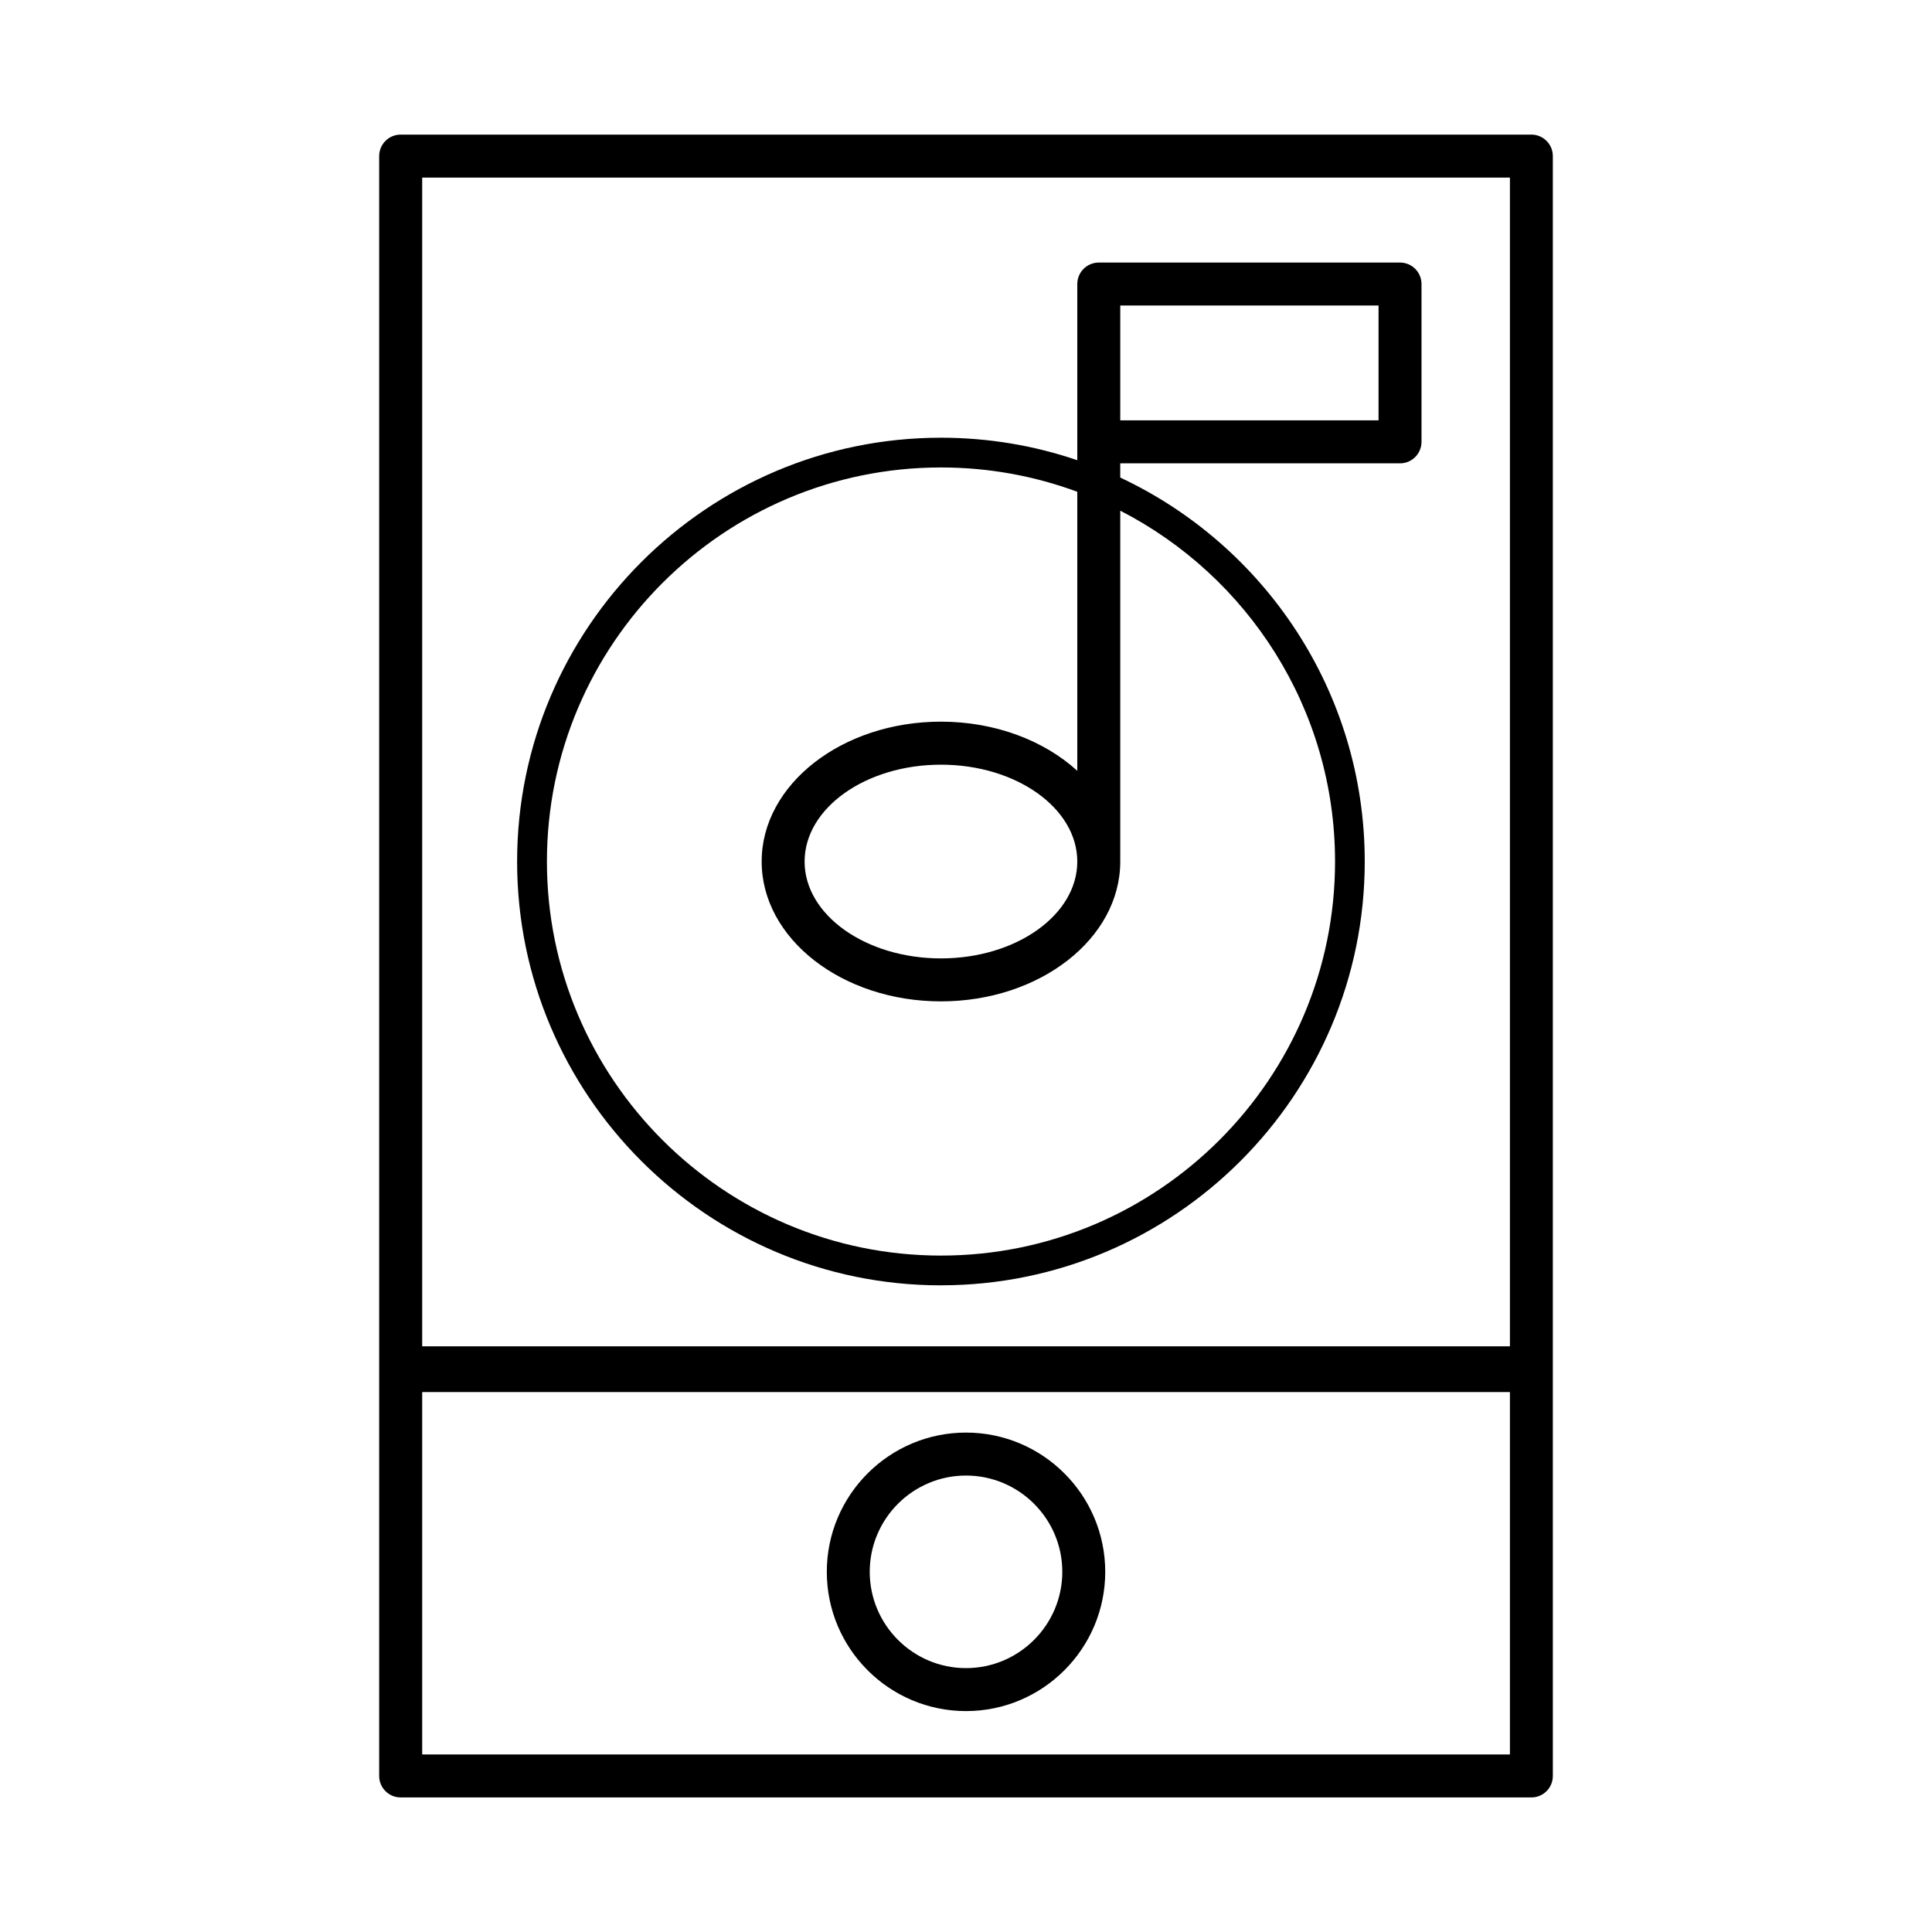 <?xml version="1.0" encoding="UTF-8"?>
<!-- The Best Svg Icon site in the world: iconSvg.co, Visit us! https://iconsvg.co -->
<svg fill="#000000" width="800px" height="800px" version="1.1" viewBox="144 144 512 512" xmlns="http://www.w3.org/2000/svg">
 <g>
  <path d="m250.2 620.34h299.62c3.16 0 5.699-2.547 5.699-5.695l-0.004-107.42v-321.86c0-3.144-2.539-5.695-5.699-5.695h-299.62c-3.164 0-5.711 2.551-5.711 5.695v429.28c0 3.152 2.551 5.695 5.711 5.695zm5.684-11.387v-96.035h288.26v96.035zm288.26-417.89v309.72h-288.26v-309.72z"/>
  <path d="m400 523.65c-20.348 0-36.887 16.551-36.887 36.902 0 20.348 16.543 36.902 36.887 36.902 20.355 0 36.898-16.559 36.898-36.902 0-20.352-16.543-36.902-36.898-36.902zm0 62.418c-14.066 0-25.512-11.449-25.512-25.516 0-14.07 11.449-25.516 25.512-25.516 14.074 0 25.52 11.449 25.52 25.516 0 14.066-11.445 25.516-25.52 25.516z"/>
  <path d="m393.36 484.62c61.934 0 112.31-50.387 112.31-112.31 0-44.961-26.551-83.82-64.793-101.75v-3.769h74.148c3.137 0 5.688-2.555 5.688-5.695v-41.82c0-3.148-2.551-5.695-5.688-5.695l-79.844 0.004c-3.148 0-5.688 2.547-5.688 5.695v46.68c-11.336-3.867-23.508-5.961-36.133-5.961-61.926 0-112.32 50.387-112.32 112.32-0.004 61.926 50.395 112.31 112.32 112.31zm115.97-229.22h-68.449v-30.434h68.449zm-115.97 12.48c12.691 0 24.863 2.281 36.133 6.445v73.949c-8.723-7.965-21.68-13.027-36.133-13.027-26.199 0-47.512 16.625-47.512 37.066 0 20.438 21.312 37.062 47.512 37.062s47.52-16.621 47.52-37.062v-92.98c33.754 17.324 56.922 52.496 56.922 92.98 0 57.582-46.855 104.43-104.43 104.43-57.582 0-104.43-46.848-104.43-104.43-0.008-57.582 46.836-104.43 104.42-104.43zm36.133 104.44c0 14.152-16.207 25.668-36.133 25.668s-36.133-11.516-36.133-25.668c0-14.16 16.207-25.672 36.133-25.672 19.926-0.004 36.133 11.512 36.133 25.672z"/>
 </g>
</svg>